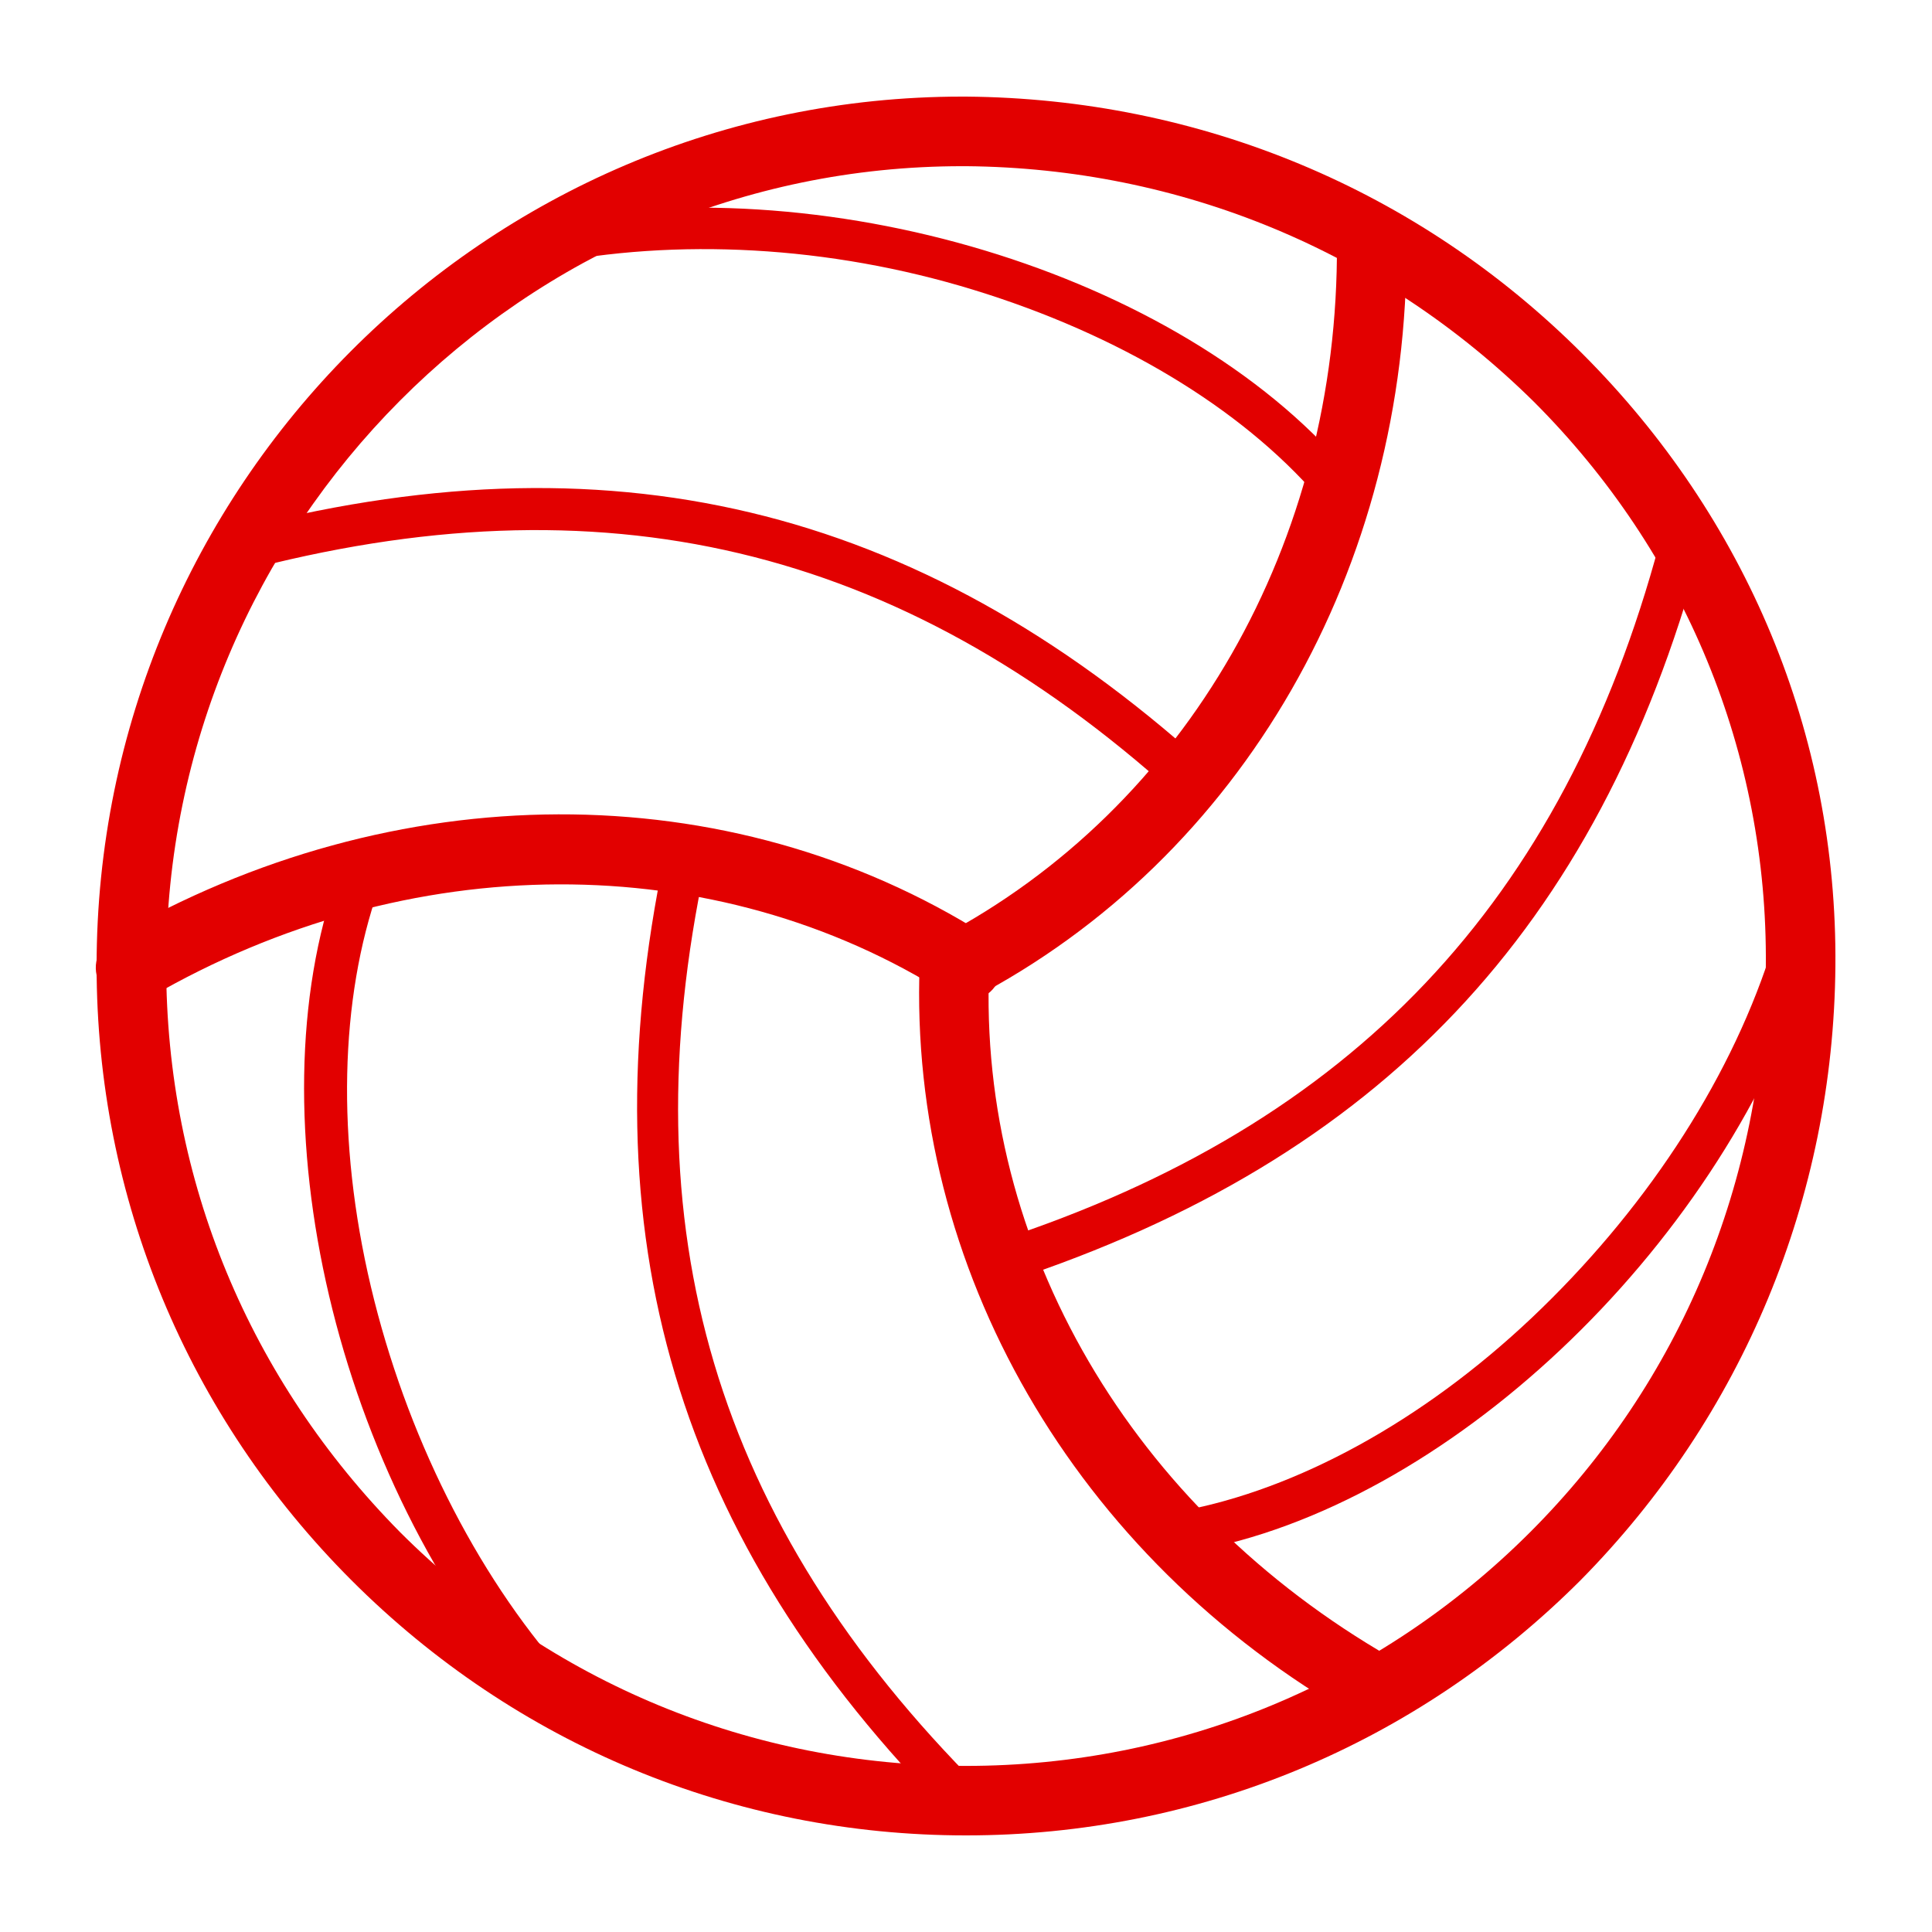 <?xml version="1.0" encoding="UTF-8"?> <svg xmlns="http://www.w3.org/2000/svg" width="100pt" height="100pt" version="1.1" viewBox="0 0 100 100"><path d="m50 95c-12 0-23.301-4.699-31.801-13.199s-13.199-19.801-13.199-31.801c0-24.801 20.102-45 44.801-45h0.199c12.102 0.102 23.398 4.801 31.898 13.301s13.203 19.699 13.102 31.699-4.801 23.301-13.199 31.801c-8.5 8.5-19.801 13.199-31.801 13.199zm-0.199-86.398c-22.699 0-41.199 18.598-41.199 41.398 0 11.102 4.301 21.398 12.102 29.301 7.801 7.801 18.199 12.102 29.301 12.102 11 0 21.398-4.301 29.199-12.102 7.797-7.801 12.098-18.199 12.195-29.301 0.102-11-4.199-21.398-12-29.199-7.898-7.801-18.297-12.102-29.398-12.199z" fill="#e20000"></path><path d="m6.801 51.898c-0.602 0-1.199-0.301-1.602-0.898-0.5-0.898-0.199-2 0.699-2.5 14.5-8.398 31.801-8.5 45.102-0.102 0.801 0.5 1.102 1.602 0.602 2.5-0.5 0.898-1.602 1.102-2.5 0.602-12.102-7.699-28-7.602-41.301 0.102-0.402 0.199-0.699 0.297-1 0.297z" fill="#e20000"></path><path d="m50 94.301c-0.301 0-0.602-0.102-0.801-0.301-14.199-14.301-18.898-30.102-14.801-49.699 0.102-0.602 0.699-1 1.301-0.801 0.602 0.102 1 0.699 0.801 1.301-4 18.801 0.5 34 14.199 47.699 0.398 0.398 0.398 1.102 0 1.5-0.098 0.199-0.398 0.301-0.699 0.301z" fill="#e20000"></path><path d="m28.398 88.5c-0.301 0-0.602-0.102-0.801-0.398-10.199-11.5-14.598-30.301-10.098-42.801 0.199-0.602 0.801-0.898 1.398-0.699 0.602 0.199 0.898 0.801 0.699 1.398-2 5.699-2.199 13-0.398 20.602 1.801 7.602 5.398 14.801 10 20 0.398 0.398 0.398 1.102-0.102 1.5-0.199 0.297-0.398 0.398-0.699 0.398z" fill="#e20000"></path><path d="m71.102 89.102c-0.301 0-0.602-0.102-0.898-0.199-14.602-8.301-23.199-23.301-22.602-39 0-1 0.898-1.801 1.898-1.699 1 0 1.801 0.898 1.699 1.898-0.602 14.398 7.398 28 20.801 35.699 0.898 0.5 1.199 1.602 0.699 2.5-0.301 0.5-0.898 0.801-1.598 0.801z" fill="#e20000"></path><path d="m52 66.301c-0.5 0-0.898-0.301-1-0.699-0.199-0.602 0.102-1.199 0.699-1.398 18.301-6 29.199-17.5 34.199-36.102 0.199-0.602 0.699-0.898 1.301-0.801 0.602 0.199 0.898 0.699 0.801 1.301-5.301 19.5-16.602 31.398-35.699 37.699h-0.301z" fill="#e20000"></path><path d="m61.398 80.398c-0.5 0-1-0.398-1.102-0.898-0.102-0.602 0.301-1.199 0.898-1.301 5.898-1.102 12.398-4.602 18.102-10 5.699-5.398 10.102-12 12.301-18.699 0.199-0.602 0.801-0.898 1.398-0.699 0.602 0.199 0.898 0.801 0.699 1.398-4.898 14.602-18.898 27.801-32 30.102-0.094 0.098-0.195 0.098-0.297 0.098z" fill="#e20000"></path><path d="m49.5 51.898c-0.602 0-1.301-0.398-1.602-1-0.5-0.898-0.102-2 0.801-2.398 12.699-6.699 20.602-20.398 20.5-35.898 0-1 0.801-1.801 1.801-1.801s1.801 0.801 1.801 1.801c0.102 16.801-8.5 31.801-22.5 39.102-0.199 0.098-0.5 0.195-0.801 0.195z" fill="#e20000"></path><path d="m61.5 41.398c-0.301 0-0.5-0.102-0.699-0.301-14.301-12.898-29.699-16.496-48.402-11.496-0.602 0.199-1.199-0.199-1.301-0.801-0.199-0.602 0.199-1.199 0.801-1.301 19.5-5.199 35.5-1.398 50.398 12 0.398 0.398 0.5 1.102 0.102 1.5-0.297 0.199-0.598 0.398-0.898 0.398z" fill="#e20000"></path><path d="m69 26.102c-0.301 0-0.602-0.102-0.801-0.398-4-4.602-10.301-8.398-17.801-10.699-7.5-2.301-15.398-2.699-22.301-1.301-0.602 0.102-1.199-0.301-1.301-0.801-0.102-0.602 0.301-1.199 0.801-1.301 14.898-3.102 33.398 2.5 42.102 12.699 0.398 0.5 0.301 1.102-0.102 1.5-0.098 0.199-0.297 0.301-0.598 0.301z" fill="#e20000"></path></svg> 